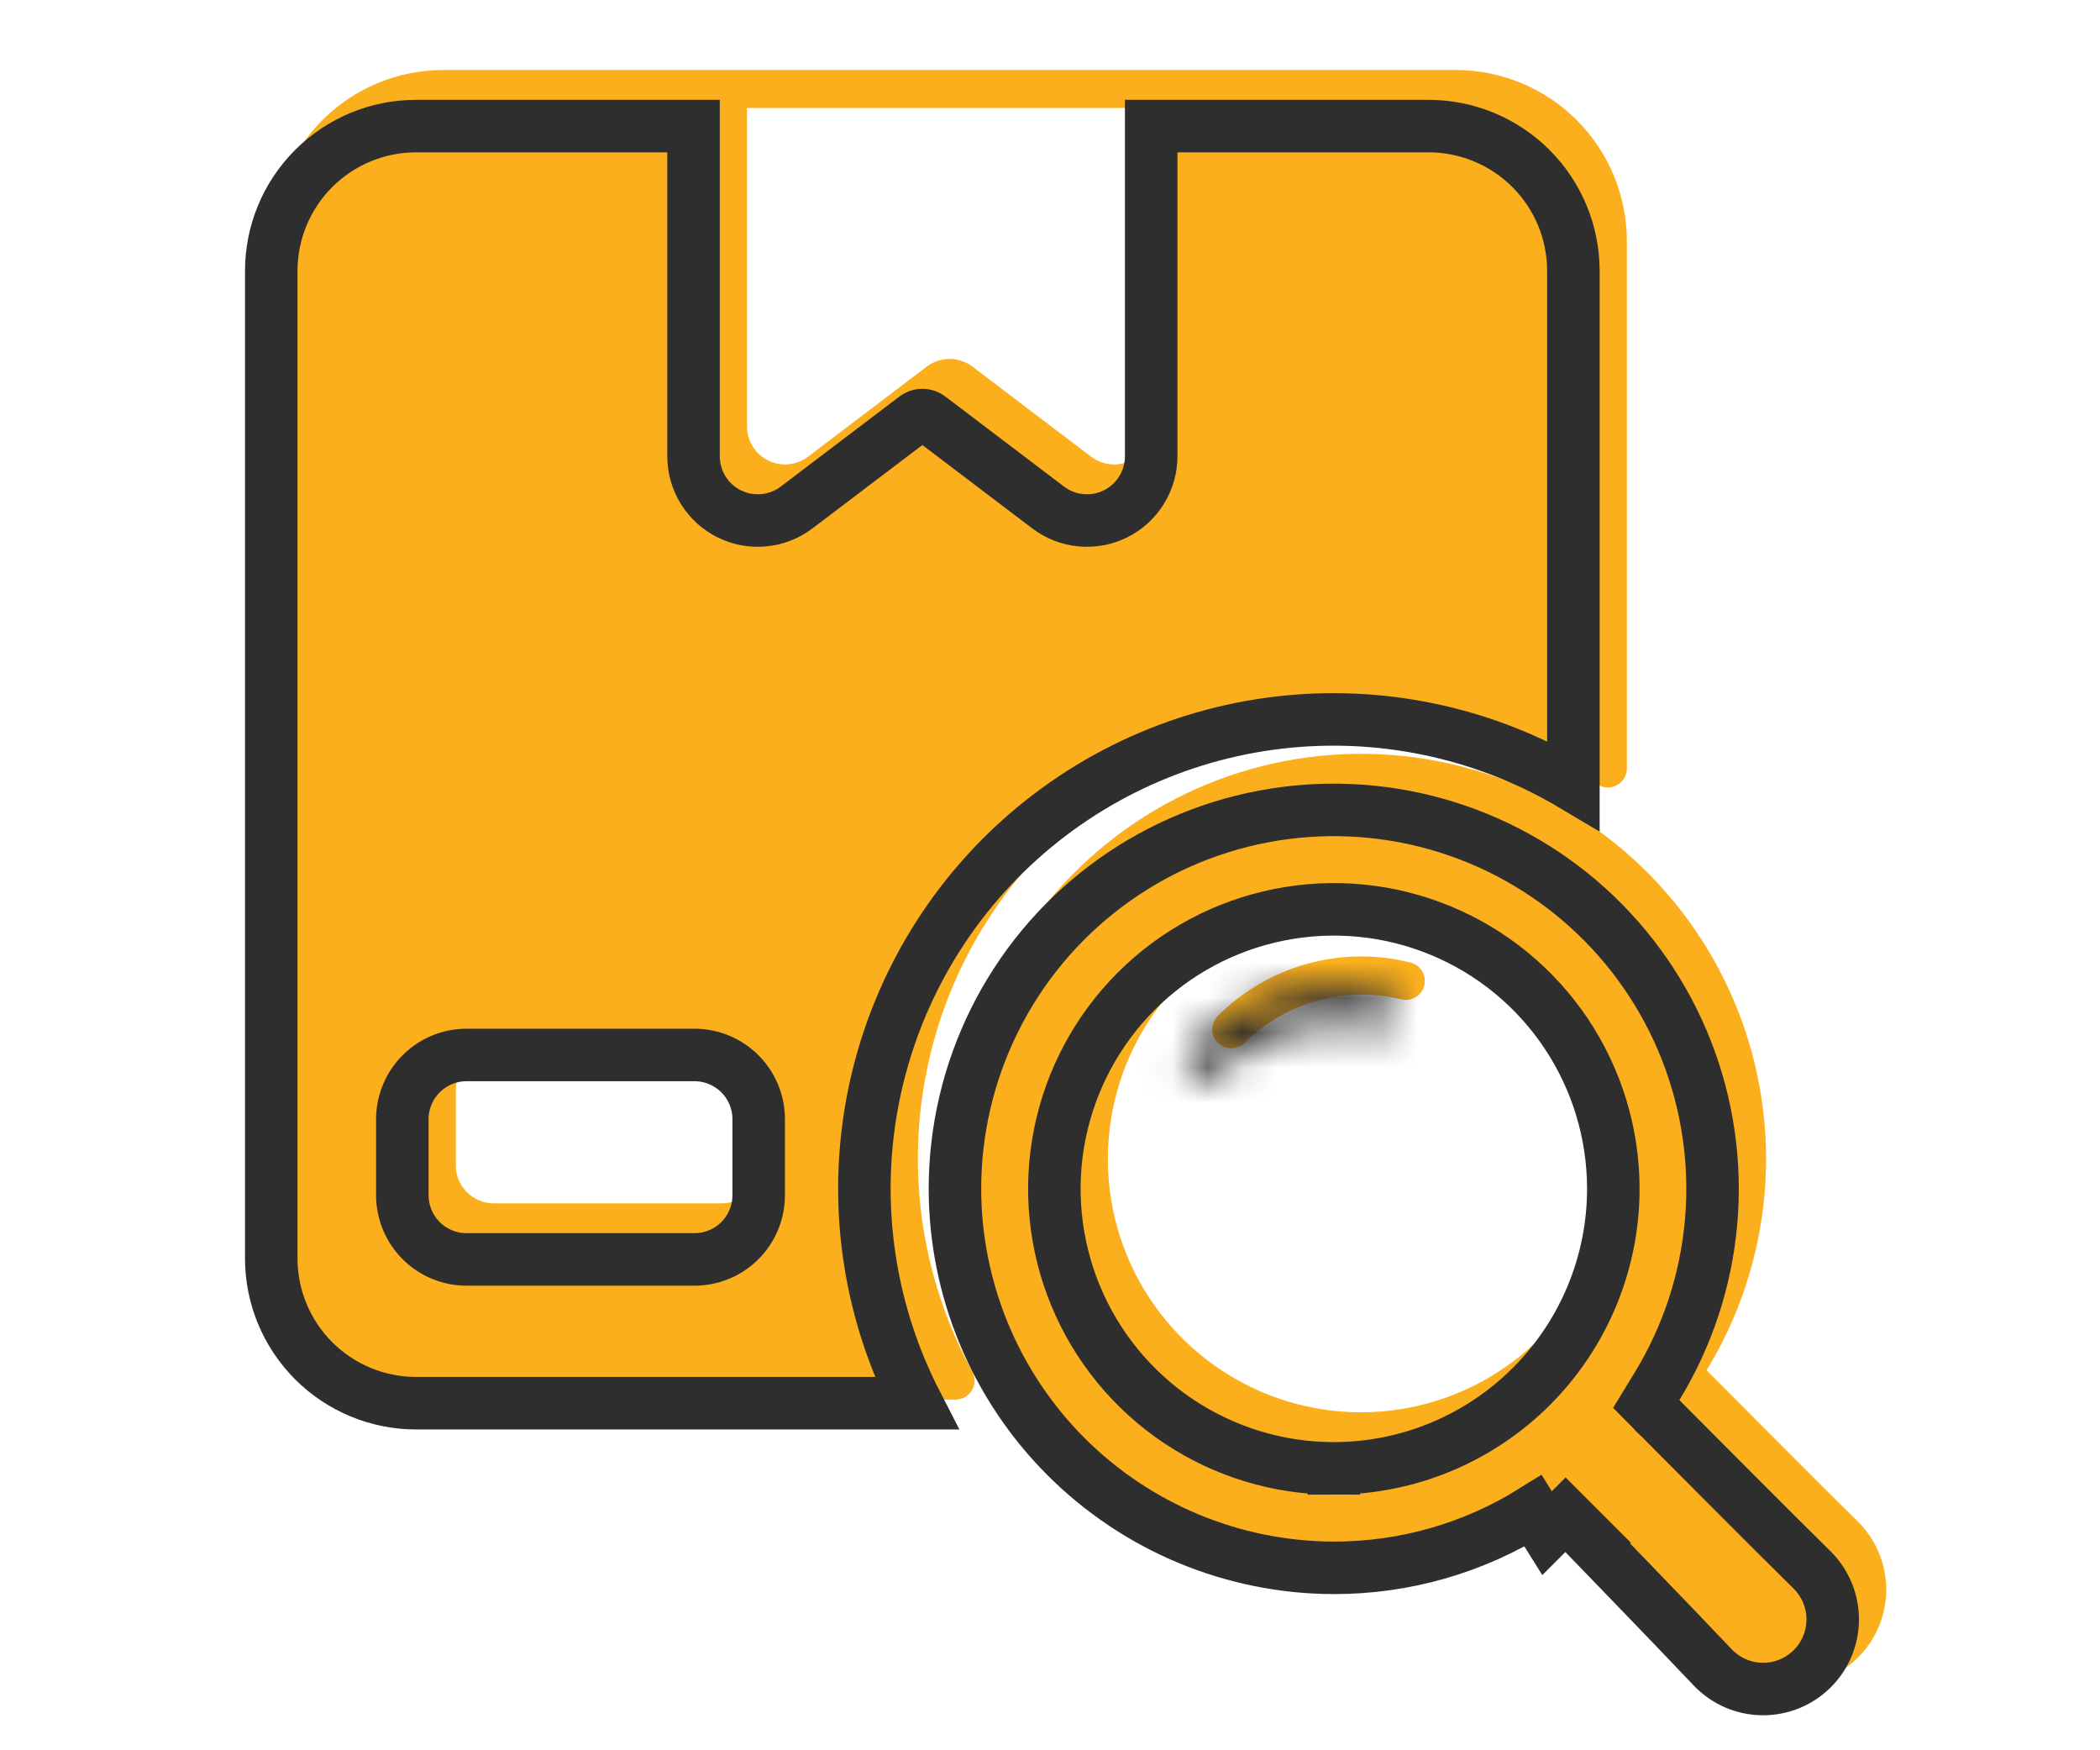 <svg width="60" height="50" viewBox="0 0 60 50" fill="none" xmlns="http://www.w3.org/2000/svg">
<path d="M40.306 27.498C39.333 27.253 38.313 27.265 37.347 27.533C36.38 27.801 35.499 28.315 34.79 29.026C34.69 29.129 34.636 29.268 34.638 29.412C34.641 29.556 34.701 29.693 34.804 29.793C34.908 29.893 35.047 29.947 35.191 29.945C35.335 29.942 35.472 29.882 35.572 29.779C36.148 29.211 36.859 28.799 37.639 28.584C38.419 28.368 39.24 28.355 40.026 28.546C40.166 28.584 40.314 28.564 40.438 28.492C40.563 28.42 40.654 28.301 40.691 28.162C40.728 28.023 40.708 27.875 40.636 27.75C40.564 27.625 40.446 27.535 40.306 27.497V27.498Z" fill="#FBAF1C"/>
<path d="M12.662 39.983H27.305C27.398 39.982 27.491 39.957 27.572 39.91C27.653 39.863 27.721 39.796 27.769 39.715C27.817 39.634 27.843 39.542 27.845 39.449C27.847 39.355 27.825 39.262 27.78 39.179C26.433 36.718 25.941 33.88 26.383 31.109C26.824 28.339 28.174 25.793 30.221 23.874C32.267 21.954 34.893 20.77 37.686 20.505C40.479 20.241 43.281 20.913 45.65 22.415C45.733 22.466 45.827 22.493 45.923 22.496C46.02 22.498 46.115 22.474 46.2 22.428C46.284 22.381 46.355 22.313 46.404 22.231C46.454 22.148 46.481 22.053 46.482 21.957V6.884C46.481 5.589 45.966 4.348 45.051 3.433C44.136 2.517 42.895 2.002 41.601 2L12.662 2C11.367 2.001 10.126 2.516 9.21 3.432C8.295 4.347 7.78 5.589 7.778 6.884V35.099C7.78 36.394 8.295 37.636 9.21 38.551C10.126 39.467 11.367 39.981 12.662 39.983V39.983ZM21.343 3.085H32.919V12.183C32.919 12.385 32.863 12.583 32.756 12.755C32.65 12.927 32.498 13.065 32.316 13.155C32.136 13.245 31.933 13.282 31.732 13.263C31.531 13.244 31.339 13.17 31.178 13.048L27.787 10.475C27.599 10.332 27.368 10.254 27.131 10.254C26.895 10.254 26.664 10.332 26.476 10.475L23.085 13.048C22.924 13.17 22.732 13.244 22.531 13.263C22.33 13.282 22.127 13.245 21.946 13.155C21.765 13.065 21.613 12.927 21.506 12.755C21.4 12.583 21.344 12.385 21.343 12.183V3.085ZM13.023 31.12C13.023 30.832 13.138 30.556 13.341 30.353C13.545 30.149 13.821 30.035 14.109 30.035H20.62C20.908 30.035 21.184 30.149 21.387 30.353C21.591 30.556 21.705 30.832 21.705 31.12V33.291C21.705 33.578 21.591 33.855 21.387 34.058C21.184 34.262 20.908 34.376 20.62 34.376H14.109C13.821 34.376 13.545 34.262 13.341 34.058C13.138 33.855 13.023 33.578 13.023 33.291V31.12Z" fill="#FBAF1C"/>
<path d="M53.101 43.485C52.004 42.411 48.76 39.144 48.76 39.144C49.692 37.619 50.259 35.898 50.415 34.117C50.571 32.337 50.312 30.544 49.659 28.88C49.006 27.216 47.976 25.726 46.651 24.526C45.326 23.327 43.74 22.451 42.02 21.967C40.299 21.483 38.489 21.404 36.733 21.736C34.977 22.069 33.321 22.803 31.896 23.883C30.472 24.962 29.316 26.357 28.521 27.958C27.726 29.559 27.312 31.322 27.312 33.11C27.316 36.179 28.537 39.121 30.707 41.291C32.877 43.461 35.819 44.682 38.888 44.686C41.042 44.689 43.153 44.086 44.98 42.946C44.98 42.946 48.15 46.214 49.191 47.319C49.442 47.578 49.742 47.784 50.073 47.926C50.404 48.068 50.761 48.144 51.121 48.148C51.481 48.152 51.839 48.085 52.174 47.951C52.508 47.816 52.813 47.617 53.07 47.365C53.328 47.112 53.533 46.812 53.674 46.48C53.815 46.148 53.889 45.791 53.892 45.431C53.894 45.071 53.826 44.713 53.69 44.379C53.555 44.045 53.354 43.741 53.101 43.485V43.485ZM38.888 40.345C37.457 40.345 36.058 39.92 34.869 39.125C33.679 38.33 32.752 37.2 32.204 35.879C31.656 34.556 31.513 33.102 31.792 31.698C32.071 30.295 32.76 29.006 33.772 27.994C34.784 26.982 36.073 26.293 37.477 26.014C38.88 25.735 40.335 25.878 41.657 26.426C42.979 26.973 44.109 27.901 44.904 29.09C45.699 30.28 46.123 31.679 46.123 33.11C46.121 35.028 45.358 36.867 44.002 38.224C42.645 39.58 40.806 40.343 38.888 40.345V40.345Z" fill="#FBAF1C"/>
<mask id="path-4-inside-1_1716_609" fill="white">
<path d="M39.528 28.35C38.555 28.105 37.535 28.118 36.568 28.386C35.602 28.654 34.721 29.168 34.012 29.878C33.912 29.982 33.858 30.121 33.86 30.265C33.863 30.408 33.922 30.545 34.026 30.645C34.13 30.745 34.269 30.8 34.413 30.797C34.557 30.794 34.694 30.735 34.793 30.631C35.369 30.063 36.081 29.652 36.861 29.436C37.64 29.22 38.462 29.207 39.248 29.399C39.387 29.436 39.535 29.416 39.66 29.344C39.785 29.272 39.876 29.153 39.913 29.014C39.95 28.875 39.93 28.727 39.858 28.602C39.786 28.478 39.667 28.387 39.528 28.35V28.35Z"/>
</mask>
<path d="M39.528 28.35L39.163 29.805L41.028 30.273V28.35H39.528ZM34.012 29.878L32.95 28.819L32.941 28.828L32.932 28.837L34.012 29.878ZM34.793 30.631L33.74 29.563L33.727 29.576L33.713 29.59L34.793 30.631ZM39.248 29.399L39.635 27.949L39.619 27.945L39.603 27.941L39.248 29.399ZM39.528 28.35L39.915 26.9L38.028 26.397V28.35H39.528ZM39.894 26.895C38.669 26.587 37.385 26.603 36.168 26.94L36.969 29.831C37.685 29.633 38.441 29.624 39.163 29.805L39.894 26.895ZM36.168 26.94C34.951 27.277 33.842 27.924 32.95 28.819L35.074 30.937C35.599 30.411 36.252 30.03 36.969 29.831L36.168 26.94ZM32.932 28.837C32.556 29.227 32.35 29.75 32.36 30.292L35.36 30.237C35.365 30.491 35.268 30.736 35.092 30.919L32.932 28.837ZM32.36 30.292C32.37 30.834 32.595 31.349 32.985 31.725L35.067 29.565C35.25 29.741 35.355 29.983 35.36 30.237L32.36 30.292ZM32.985 31.725C33.375 32.101 33.899 32.307 34.44 32.297L34.385 29.297C34.639 29.293 34.884 29.389 35.067 29.565L32.985 31.725ZM34.44 32.297C34.982 32.287 35.497 32.062 35.873 31.672L33.713 29.59C33.89 29.407 34.131 29.302 34.385 29.297L34.44 32.297ZM35.847 31.699C36.241 31.311 36.727 31.029 37.261 30.882L36.461 27.99C35.435 28.274 34.498 28.816 33.74 29.563L35.847 31.699ZM37.261 30.882C37.794 30.734 38.356 30.725 38.894 30.856L39.603 27.941C38.568 27.689 37.487 27.706 36.461 27.99L37.261 30.882ZM38.861 30.848C39.385 30.988 39.943 30.914 40.411 30.642L38.909 28.046C39.129 27.919 39.39 27.884 39.635 27.949L38.861 30.848ZM40.411 30.642C40.88 30.371 41.222 29.924 41.362 29.401L38.464 28.627C38.529 28.382 38.689 28.173 38.909 28.046L40.411 30.642ZM41.362 29.401C41.502 28.878 41.428 28.32 41.156 27.851L38.56 29.354C38.433 29.134 38.398 28.873 38.464 28.627L41.362 29.401ZM41.156 27.851C40.885 27.382 40.438 27.04 39.915 26.9L39.141 29.799C38.896 29.733 38.687 29.573 38.56 29.354L41.156 27.851ZM38.028 28.35V28.35H41.028V28.35H38.028Z" fill="#2E2E2E" mask="url(#path-4-inside-1_1716_609)"/>
<path d="M26.182 40.085H11.884C10.788 40.084 9.737 39.648 8.962 38.873C8.187 38.098 7.751 37.047 7.75 35.951V7.736C7.751 6.64 8.187 5.589 8.962 4.814C9.737 4.039 10.788 3.603 11.884 3.602H19.815V3.937V13.036V13.036C19.816 13.377 19.911 13.712 20.091 14.002C20.271 14.293 20.529 14.527 20.835 14.679C21.141 14.831 21.483 14.894 21.823 14.862C22.163 14.83 22.488 14.704 22.76 14.497L22.76 14.497L26.151 11.925C26.209 11.88 26.28 11.856 26.353 11.856C26.426 11.856 26.497 11.88 26.556 11.925L29.947 14.497L29.947 14.497C30.219 14.704 30.543 14.83 30.883 14.862C31.224 14.894 31.566 14.831 31.872 14.679C32.178 14.527 32.435 14.293 32.615 14.002C32.795 13.712 32.891 13.377 32.891 13.036V13.036V3.937V3.602H40.822C41.918 3.604 42.968 4.04 43.743 4.815C44.517 5.59 44.953 6.641 44.954 7.736V22.438C42.514 20.985 39.671 20.343 36.837 20.611C33.879 20.89 31.097 22.146 28.929 24.179C26.762 26.212 25.332 28.908 24.864 31.843C24.414 34.663 24.878 37.551 26.182 40.085ZM12.033 30.675C11.689 31.019 11.495 31.486 11.495 31.972V34.143C11.495 34.63 11.689 35.096 12.033 35.441C12.377 35.785 12.844 35.978 13.331 35.978H19.842C20.329 35.978 20.795 35.785 21.14 35.441C21.484 35.096 21.677 34.63 21.677 34.143V31.972C21.677 31.486 21.484 31.019 21.14 30.675C20.795 30.33 20.329 30.137 19.842 30.137H13.331C12.844 30.137 12.377 30.33 12.033 30.675Z" stroke="#2E2E2E" stroke-width="1.5"/>
<path d="M47.342 39.605L47.035 40.107L47.45 40.524L47.982 39.996L47.45 40.524L47.45 40.524L47.45 40.525L47.452 40.527L47.459 40.534L47.486 40.561L47.591 40.667L47.974 41.052C48.295 41.375 48.736 41.817 49.21 42.293C50.154 43.24 51.24 44.326 51.793 44.868C51.975 45.053 52.119 45.273 52.217 45.513C52.316 45.756 52.365 46.015 52.363 46.277C52.361 46.539 52.307 46.798 52.205 47.039C52.103 47.28 51.954 47.498 51.767 47.681C51.58 47.865 51.359 48.009 51.116 48.107C50.873 48.204 50.613 48.253 50.352 48.25C50.09 48.247 49.831 48.192 49.591 48.089C49.352 47.986 49.136 47.838 48.954 47.652C48.428 47.094 47.375 46 46.456 45.049C46.057 44.636 45.683 44.249 45.386 43.942L45.399 43.934L44.732 43.267L44.202 43.798L43.804 43.161C42.097 44.227 40.124 44.791 38.111 44.788H38.111C35.241 44.784 32.489 43.642 30.459 41.612C28.43 39.583 27.288 36.831 27.284 33.961C27.284 32.29 27.671 30.641 28.415 29.144C29.158 27.647 30.239 26.342 31.571 25.333C32.904 24.323 34.452 23.636 36.094 23.325C37.737 23.014 39.429 23.088 41.038 23.541C42.648 23.994 44.13 24.813 45.37 25.935C46.609 27.056 47.572 28.45 48.183 30.006C48.793 31.562 49.035 33.239 48.889 34.904C48.743 36.569 48.214 38.178 47.342 39.605ZM46.095 33.963V33.962C46.095 32.383 45.626 30.839 44.749 29.526C43.872 28.213 42.625 27.189 41.166 26.585C39.706 25.98 38.101 25.822 36.552 26.131C35.003 26.439 33.58 27.199 32.464 28.316C31.347 29.433 30.587 30.855 30.278 32.404C29.97 33.953 30.128 35.559 30.733 37.018C31.337 38.477 32.361 39.724 33.674 40.601C34.987 41.478 36.531 41.947 38.11 41.947V41.197L38.111 41.947C40.227 41.945 42.257 41.103 43.754 39.606C45.251 38.109 46.093 36.08 46.095 33.963Z" stroke="#2E2E2E" stroke-width="1.5"/>
</svg>
